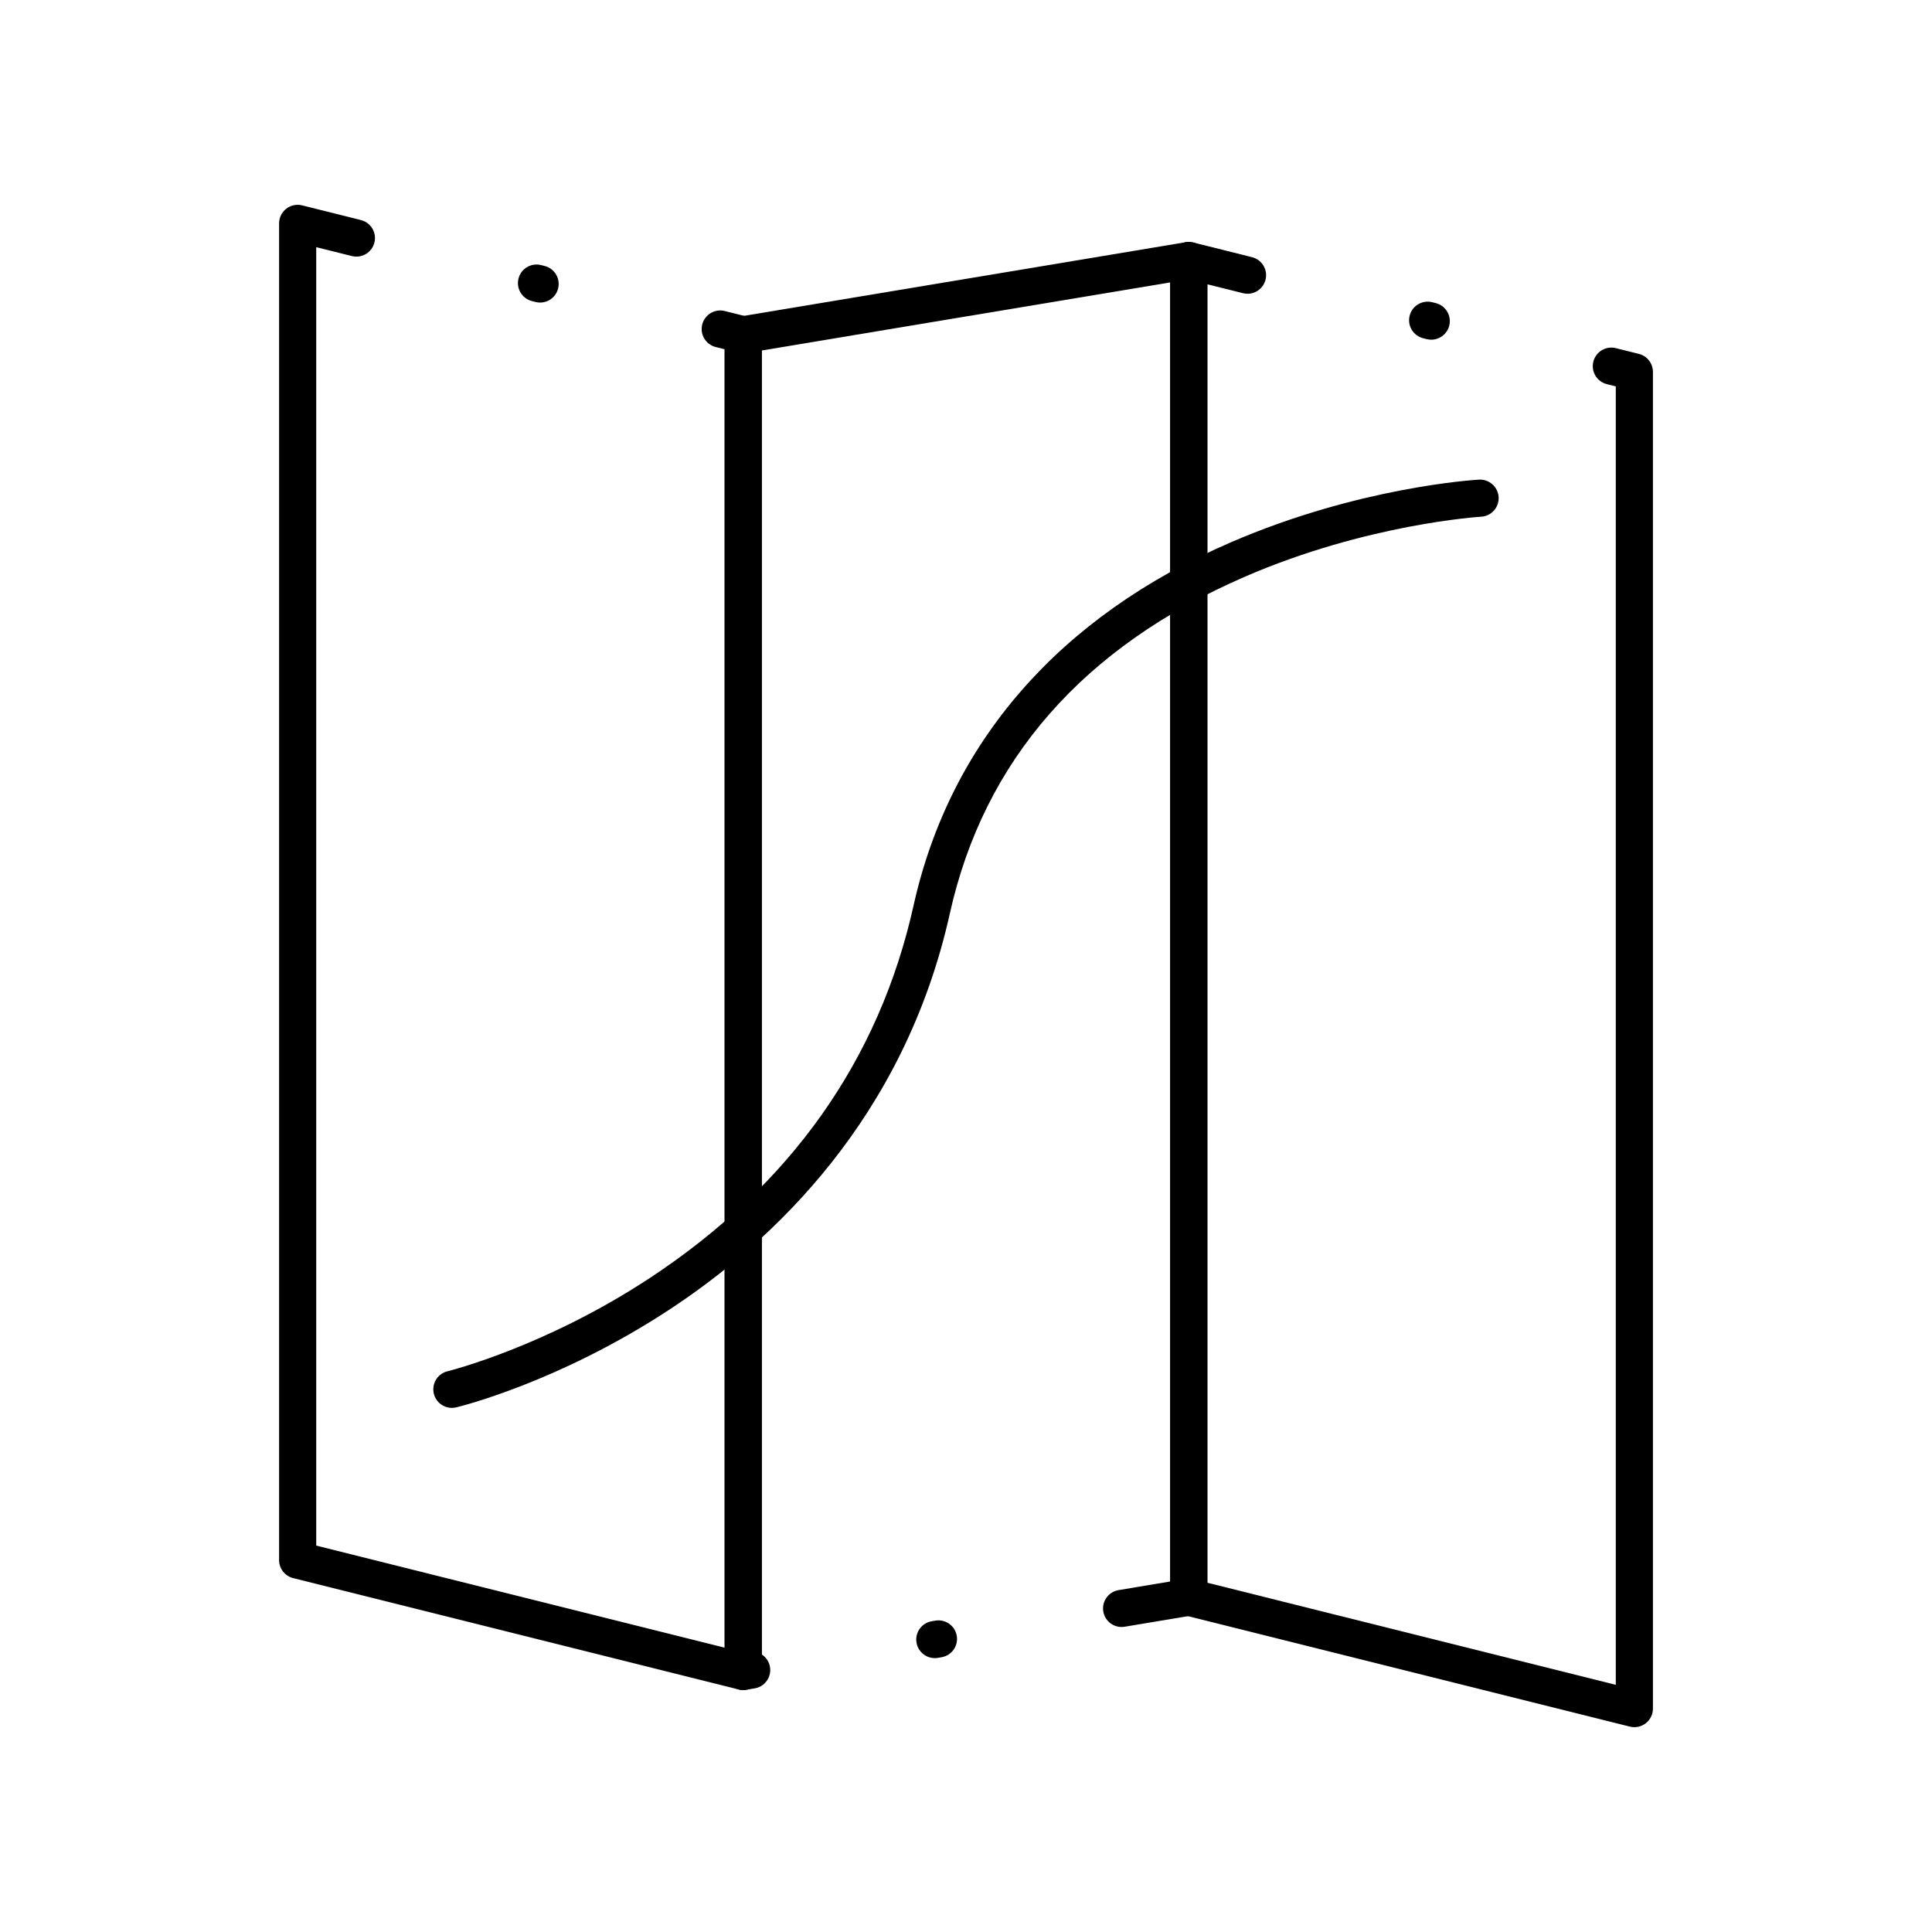 <?xml version="1.0" encoding="UTF-8"?>
<!-- Uploaded to: SVG Repo, www.svgrepo.com, Generator: SVG Repo Mixer Tools -->
<svg fill="#000000" width="800px" height="800px" version="1.1" viewBox="144 144 512 512" xmlns="http://www.w3.org/2000/svg">
 <g>
  <path d="m340.96 591.88c-0.398 0-0.801-0.051-1.195-0.148l-118.08-29.52c-2.184-0.547-3.723-2.516-3.723-4.773v-354.24c0-1.516 0.699-2.945 1.891-3.879 1.195-0.934 2.754-1.262 4.223-0.895l15.566 3.891c2.637 0.66 4.238 3.328 3.578 5.965s-3.332 4.238-5.965 3.578l-9.453-2.359v344.1l108.24 27.059v-344.1l-2.371-0.594c-2.637-0.66-4.238-3.328-3.578-5.965s3.332-4.238 5.965-3.578l6.098 1.523c2.188 0.547 3.727 2.516 3.727 4.773v354.24c0 1.516-0.699 2.945-1.891 3.879-0.875 0.68-1.945 1.039-3.031 1.039zm-53.824-367.7c-0.395 0-0.797-0.047-1.199-0.148l-0.953-0.238c-2.637-0.66-4.238-3.332-3.578-5.969s3.332-4.238 5.969-3.578l0.953 0.238c2.637 0.66 4.238 3.332 3.578 5.969-0.559 2.234-2.562 3.727-4.769 3.727z"/>
  <path d="m577.12 601.72c-0.398 0-0.801-0.051-1.195-0.148l-118.08-29.52c-2.184-0.547-3.723-2.516-3.723-4.773v-354.24c0-1.516 0.699-2.945 1.891-3.879 1.195-0.934 2.754-1.262 4.223-0.895l15.566 3.891c2.637 0.66 4.238 3.328 3.578 5.965-0.66 2.637-3.328 4.242-5.965 3.578l-9.453-2.359v344.1l108.24 27.059v-344.1l-2.371-0.594c-2.637-0.66-4.238-3.328-3.578-5.965 0.66-2.637 3.332-4.238 5.965-3.578l6.098 1.523c2.191 0.547 3.727 2.516 3.727 4.773v354.24c0 1.516-0.699 2.945-1.891 3.879-0.875 0.68-1.941 1.039-3.031 1.039zm-53.82-367.7c-0.395 0-0.797-0.047-1.199-0.148l-0.953-0.238c-2.637-0.66-4.238-3.332-3.578-5.969s3.34-4.234 5.969-3.578l0.953 0.238c2.637 0.66 4.238 3.332 3.578 5.969-0.562 2.234-2.566 3.727-4.769 3.727z"/>
  <path d="m340.96 591.88c-1.156 0-2.285-0.406-3.18-1.168-1.102-0.934-1.738-2.305-1.738-3.75v-354.24c0-2.406 1.738-4.457 4.109-4.852l118.08-19.68c1.43-0.238 2.887 0.164 3.988 1.098 1.105 0.934 1.738 2.305 1.738 3.754v354.24c0 2.406-1.738 4.457-4.109 4.852l-17.805 2.969c-2.688 0.445-5.215-1.363-5.66-4.043-0.445-2.68 1.363-5.215 4.043-5.66l13.691-2.289v-344.27l-108.24 18.043v345.57c1.117 0.727 1.941 1.902 2.176 3.32 0.445 2.68-1.363 5.215-4.043 5.66l-2.242 0.375c-0.273 0.047-0.543 0.066-0.812 0.066zm50.77-8.461c-2.363 0-4.445-1.707-4.848-4.113-0.449-2.68 1.363-5.215 4.043-5.66l0.969-0.164c2.68-0.453 5.215 1.363 5.66 4.043 0.449 2.68-1.363 5.215-4.043 5.66l-0.969 0.164c-0.273 0.047-0.543 0.07-0.812 0.07z"/>
  <path d="m263.75 517.1c-2.223 0-4.238-1.516-4.781-3.769-0.637-2.641 0.992-5.301 3.633-5.934 0.25-0.062 25.867-6.398 53.797-24.836 37.152-24.523 60.609-57.703 69.711-98.613 9.641-43.32 38.699-76.59 84.027-96.207 33.906-14.672 64.539-16.559 65.824-16.633 2.684-0.145 5.035 1.922 5.191 4.633 0.152 2.711-1.918 5.035-4.629 5.191-0.301 0.02-30.414 1.902-62.746 15.957-42.762 18.586-69.027 48.598-78.062 89.199-12.086 54.316-47.02 87.02-74.195 104.89-29.332 19.285-55.52 25.727-56.617 25.992-0.387 0.086-0.773 0.133-1.152 0.133z"/>
 </g>
</svg>